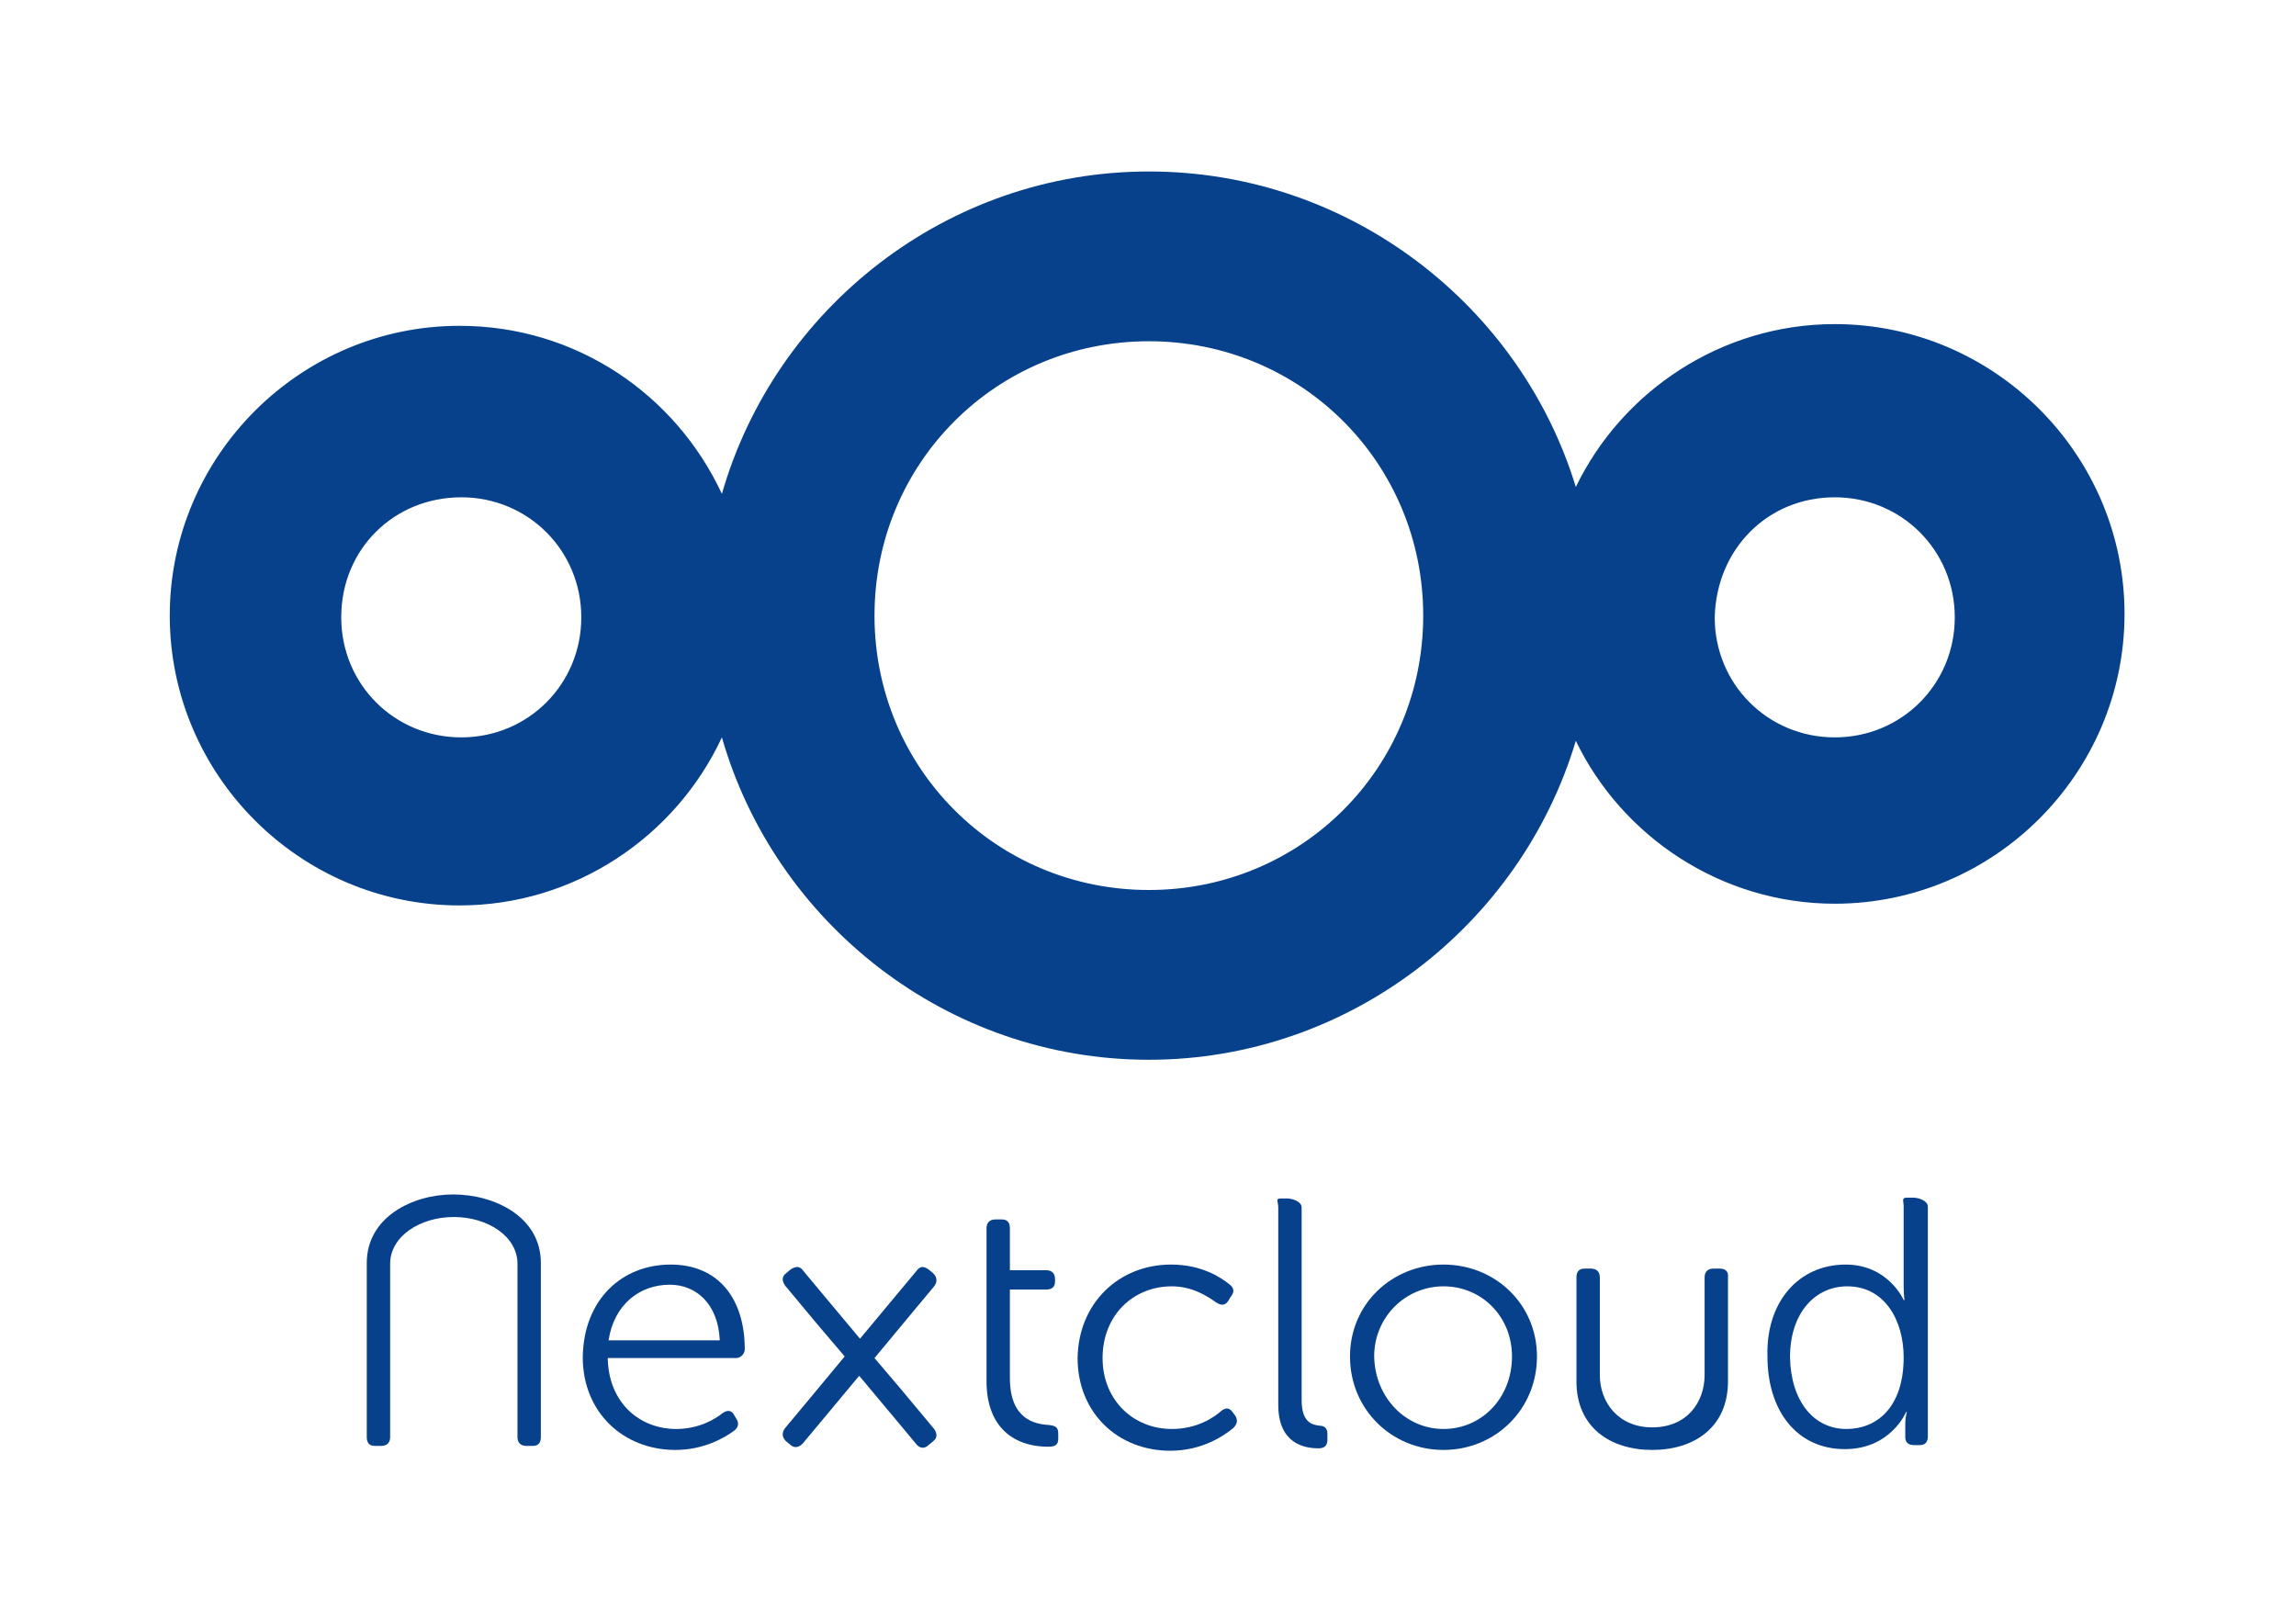 <svg version="1.1" id="Layer_1" xmlns="http://www.w3.org/2000/svg" x="0" y="0" viewBox="0 0 133.9 94.6" xml:space="preserve"><style>.st0{fill:#07418b}</style><path id="XMLID_107_" class="st0" d="M67 10c-11.8 0-21.8 8-24.9 18.8C39.4 23 33.6 19 26.8 19c-9.3 0-16.9 7.6-16.9 16.9s7.6 16.9 16.9 16.9c6.7 0 12.6-4 15.3-9.8C45.2 53.8 55.2 61.8 67 61.8c11.7 0 21.7-7.9 24.9-18.6 2.7 5.6 8.5 9.5 15.1 9.5 9.3 0 16.9-7.6 16.9-16.9s-7.6-16.9-16.9-16.9c-6.6 0-12.4 3.9-15.1 9.5C88.7 17.9 78.8 10 67 10zm0 9.9c8.9 0 16 7.1 16 16s-7.1 16-16 16-16-7.1-16-16 7.1-16 16-16zM26.9 29c3.9 0 7 3.1 7 7s-3.1 7-7 7-7-3.1-7-7c0-4 3.1-7 7-7zm80.1 0c3.9 0 7 3.1 7 7s-3.1 7-7 7-7-3.1-7-7c.1-4 3.1-7 7-7z"/><g id="g4571" transform="translate(21.39 50.76) scale(.47)"><path id="XMLID_121_" class="st0" d="M37.7 48.9c5.9 0 9.2 4.2 9.2 10.5 0 .6-.5 1.1-1.1 1.1H29.9c.1 5.6 4 8.8 8.5 8.8 2.8 0 4.8-1.2 5.8-2 .6-.4 1.1-.3 1.4.3l.3.5c.3.5.2 1-.3 1.4-1.2.9-3.8 2.4-7.3 2.4-6.5 0-11.5-4.7-11.5-11.5.1-7.2 4.9-11.5 10.9-11.5zm6.1 9.4c-.2-4.6-3-6.9-6.2-6.9-3.7 0-6.9 2.4-7.6 6.9h13.8z"/><path id="XMLID_119_" class="st0" d="M76.9 52.1v-7.7c0-.7.4-1.1 1.1-1.1h.8c.7 0 1 .4 1 1.1v5.2h4.5c.7 0 1.1.4 1.1 1.1v.3c0 .7-.4 1-1.1 1h-4.5v11c0 5.1 3.1 5.7 4.8 5.8.9.1 1.2.3 1.2 1.1v.6c0 .7-.3 1-1.2 1-4.8 0-7.7-2.9-7.7-8.1V52.1z"/><path id="XMLID_117_" class="st0" d="M99.8 48.9c3.8 0 6.2 1.6 7.3 2.5.5.4.6.9.1 1.5l-.3.5c-.4.6-.9.6-1.5.2-1-.7-2.9-2-5.5-2-4.8 0-8.6 3.6-8.6 8.9 0 5.2 3.8 8.8 8.6 8.8 3.1 0 5.2-1.4 6.2-2.3.6-.4 1-.3 1.4.3l.3.4c.3.6.2 1-.3 1.5-1.1.9-3.8 2.8-7.8 2.8-6.5 0-11.5-4.7-11.5-11.5.1-6.8 5.1-11.6 11.6-11.6z"/><path id="XMLID_115_" class="st0" d="M113.1 41.8c0-.7-.4-1.1.3-1.1h.8c.7 0 1.8.4 1.8 1.1v23.9c0 2.8 1.3 3.1 2.3 3.2.5 0 .9.3.9 1v.7c0 .7-.3 1.1-1.1 1.1-1.8 0-5-.6-5-5.4V41.8z"/><path id="XMLID_112_" class="st0" d="M133.6 48.9c6.4 0 11.6 4.9 11.6 11.4 0 6.6-5.2 11.6-11.6 11.6-6.4 0-11.6-5-11.6-11.6 0-6.5 5.2-11.4 11.6-11.4zm0 20.4c4.7 0 8.5-3.8 8.5-9 0-5-3.8-8.7-8.5-8.7s-8.6 3.8-8.6 8.7c.1 5.1 3.9 9 8.6 9z"/><path id="XMLID_109_" class="st0" d="M183.5 48.9c5.3 0 7.2 4.4 7.2 4.4h.1s-.1-.7-.1-1.7v-9.9c0-.7-.3-1.1.4-1.1h.8c.7 0 1.8.4 1.8 1.1v28.5c0 .7-.3 1.1-1 1.1h-.7c-.7 0-1.1-.3-1.1-1v-1.7c0-.8.2-1.4.2-1.4h-.1s-1.9 4.6-7.6 4.6c-5.9 0-9.6-4.7-9.6-11.5-.2-6.8 3.9-11.4 9.7-11.4zm.1 20.4c3.7 0 7.1-2.6 7.1-8.9 0-4.5-2.3-8.8-7-8.8-3.9 0-7.1 3.2-7.1 8.8.1 5.4 2.9 8.9 7 8.9z"/><path id="XMLID_103_" class="st0" d="M1 71.4h.8c.7 0 1.1-.4 1.1-1.1V48.8c0-3.4 3.7-5.8 7.9-5.8s7.9 2.4 7.9 5.8v21.5c0 .7.4 1.1 1.1 1.1h.8c.7 0 1-.4 1-1.1V48.7c0-5.7-5.7-8.5-10.9-8.5C5.7 40.2 0 43 0 48.7v21.6c0 .7.3 1.1 1 1.1z"/><path id="XMLID_102_" class="st0" d="M167.9 49.4h-.8c-.7 0-1.1.4-1.1 1.1v12.1c0 3.4-2.2 6.5-6.5 6.5-4.2 0-6.5-3.1-6.5-6.5V50.5c0-.7-.4-1.1-1.1-1.1h-.8c-.7 0-1 .4-1 1.1v12.9c0 5.7 4.2 8.5 9.4 8.5s9.4-2.8 9.4-8.5V50.5c.1-.7-.3-1.1-1-1.1z"/><path id="path4165-9" class="st0" d="M68.9 49.2c-.2 0-.5.2-.7.5l-4 4.8-3 3.6-4.6-5.5-2.5-3c-.2-.3-.5-.4-.7-.4s-.5.1-.8.3l-.6.5c-.5.4-.5.9-.1 1.5l4 4.8 3.4 4-4.9 5.9-2.5 3c-.4.5-.4 1.1.1 1.6l.6.5c.5.4 1 .3 1.5-.2l4-4.8 3-3.6 4.6 5.5 2.5 3c.4.5 1 .6 1.5.1l.6-.5c.5-.4.5-.9.1-1.5l-4-4.8-3.4-4 4.9-5.9 2.5-3c.4-.5.4-1.1-.1-1.6l-.6-.5c-.3-.2-.5-.3-.8-.3z"/></g></svg>
